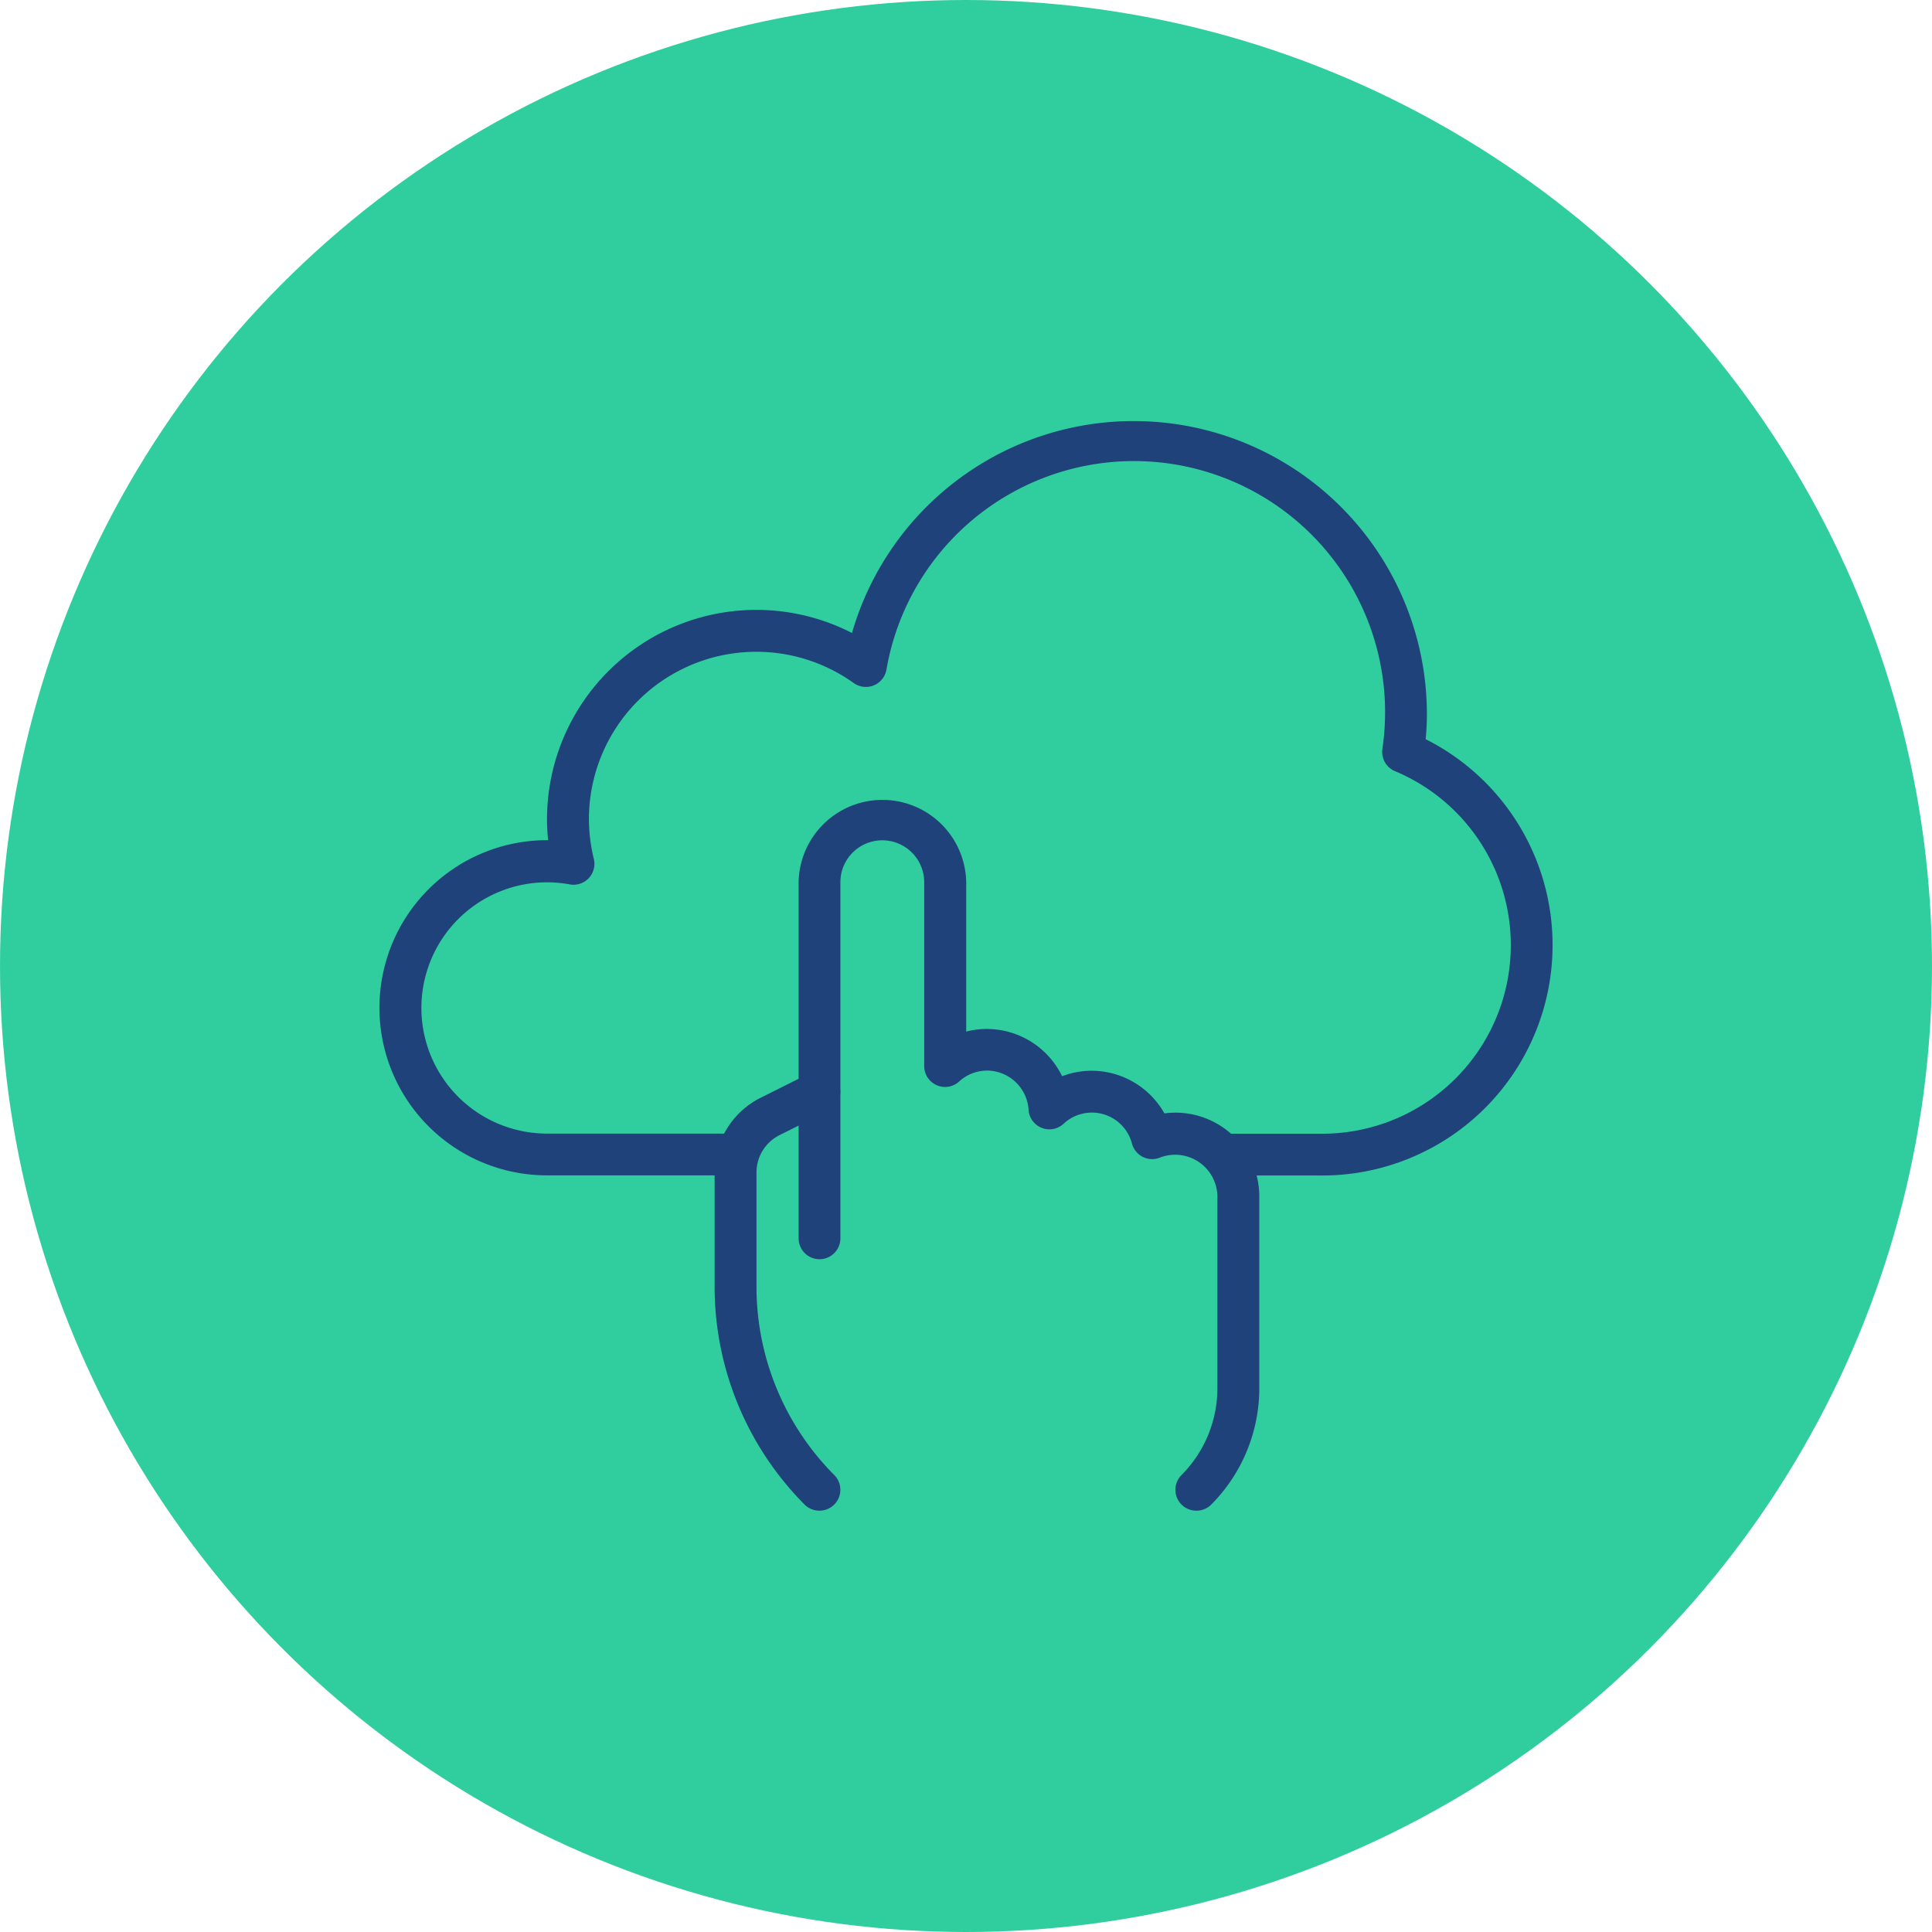 <svg xmlns="http://www.w3.org/2000/svg" xmlns:xlink="http://www.w3.org/1999/xlink" width="74" height="74" viewBox="0 0 74 74"><defs><clipPath id="a"><rect width="46" height="42" transform="translate(-0.533 -0.138)" fill="#1f427a"></rect></clipPath></defs><g transform="translate(-48 -2711)"><circle cx="37" cy="37" r="37" transform="translate(48 2711)" fill="#30ce9e"></circle><g transform="translate(62.533 2727.138)"><g clip-path="url(#a)"><path d="M35.245,45.281a.8.8,0,0,1-.567-1.37,4.709,4.709,0,0,0,1.37-3.307v-7.36a1.618,1.618,0,0,0-2.2-1.487.789.789,0,0,1-.656-.026.8.8,0,0,1-.416-.509,1.586,1.586,0,0,0-2.618-.761.8.8,0,0,1-1.343-.536,1.6,1.6,0,0,0-1.59-1.5,1.584,1.584,0,0,0-1.068.418.8.8,0,0,1-1.339-.6V21.21a1.6,1.6,0,1,0-3.21,0V34.85a.8.8,0,0,1-1.6,0V21.21a3.21,3.21,0,0,1,6.419,0v5.721a3.136,3.136,0,0,1,.8-.1A3.209,3.209,0,0,1,30.1,28.641a3.16,3.16,0,0,1,1.133-.21,3.207,3.207,0,0,1,2.786,1.634,3.115,3.115,0,0,1,.424-.029,3.213,3.213,0,0,1,3.21,3.21v7.36a6.323,6.323,0,0,1-1.84,4.441.8.8,0,0,1-.567.235" transform="translate(-3.952 -3.557)" fill="#1f427a"></path><path d="M20.012,47.85a.8.8,0,0,1-.567-.235A11.843,11.843,0,0,1,16,39.3v-4.4a3.192,3.192,0,0,1,1.774-2.871l1.879-.94a.8.8,0,0,1,.717,1.436l-1.879.939a1.6,1.6,0,0,0-.887,1.435v4.4a10.226,10.226,0,0,0,2.974,7.181.8.8,0,0,1-.567,1.37" transform="translate(-3.162 -6.126)" fill="#1f427a"></path><path d="M36.108,28.886H32.274v-1.6h3.834A7.223,7.223,0,0,0,38.9,13.4a.8.8,0,0,1-.485-.848A9.619,9.619,0,0,0,19.42,9.512a.8.8,0,0,1-1.256.51A6.412,6.412,0,0,0,8.024,15.245a6.482,6.482,0,0,0,.187,1.512.8.8,0,0,1-.923.979,4.812,4.812,0,1,0-.869,9.545h7.323v1.6H6.419a6.419,6.419,0,0,1,0-12.838h.043a7.546,7.546,0,0,1-.043-.8A8.019,8.019,0,0,1,18.1,8.107,11.23,11.23,0,0,1,40.12,11.234c0,.3-.015.606-.047.94a8.827,8.827,0,0,1-3.965,16.713" fill="#1f427a"></path></g></g></g></svg>